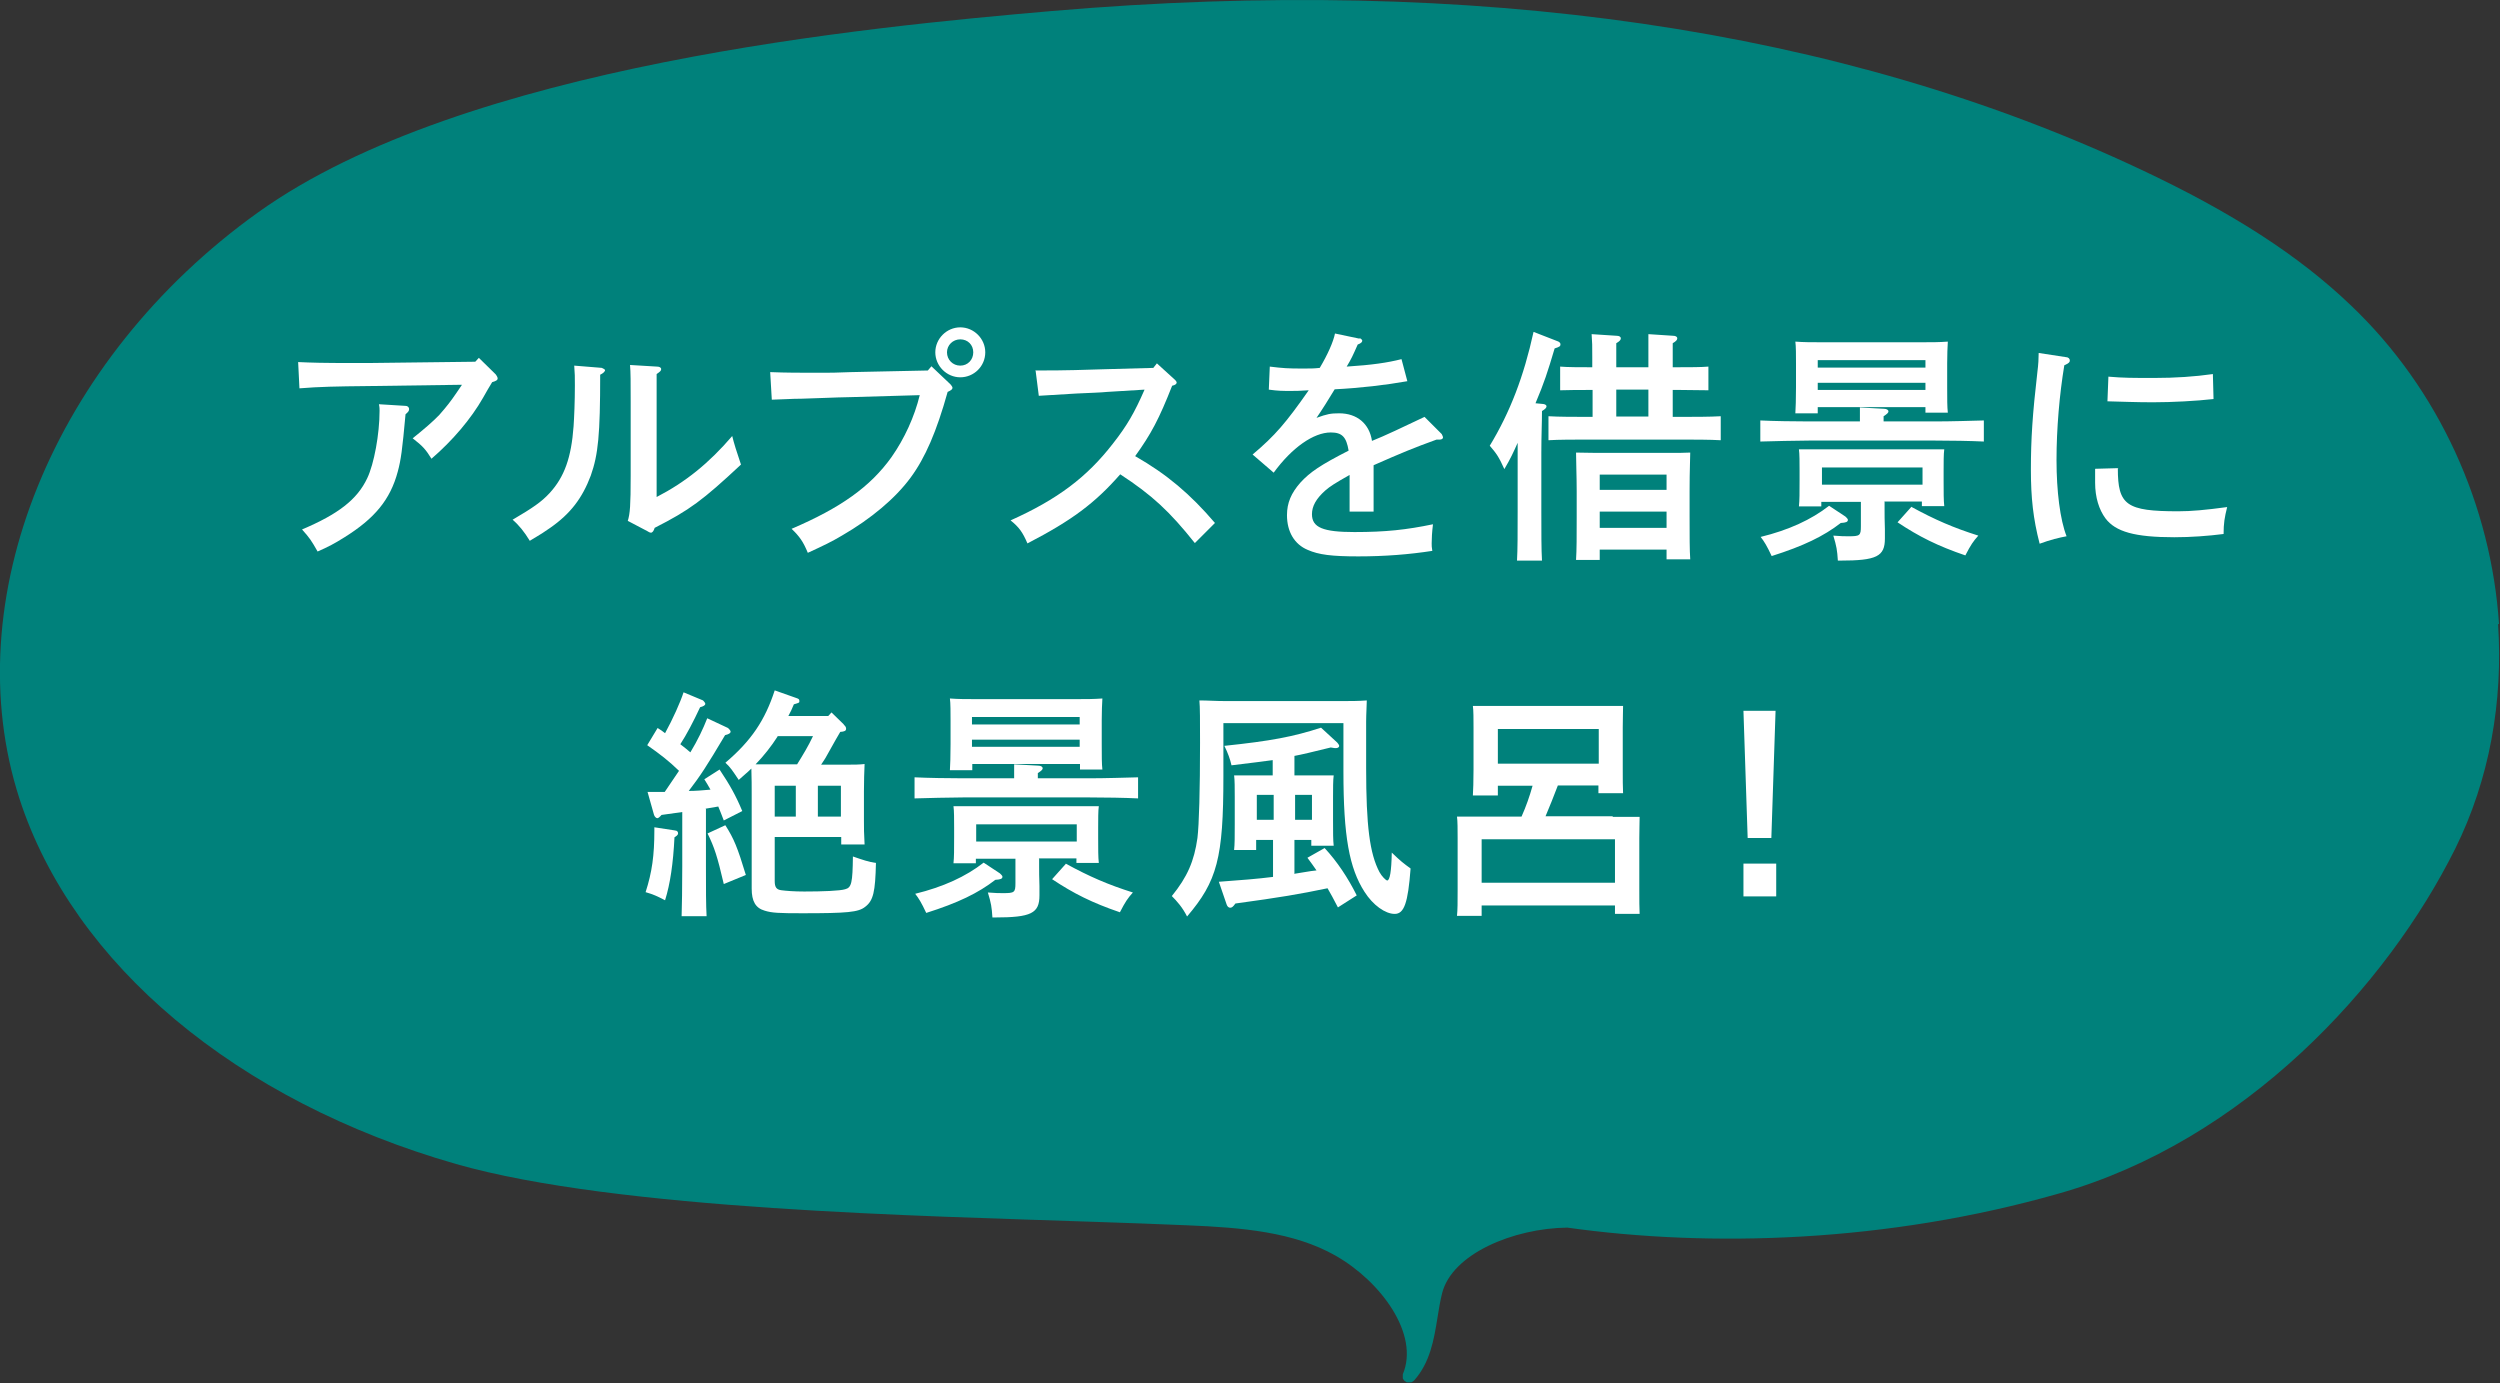 <?xml version="1.0" encoding="UTF-8"?>
<svg id="_レイヤー_2" data-name="レイヤー 2" xmlns="http://www.w3.org/2000/svg" viewBox="0 0 77.06 42.64">
  <rect x="0" y="0" width="77.06" height="42.64" fill="#333333" stroke="none"/>
  <defs>
    <style>
      .cls-1 {
        fill: #fff;
      }

      .cls-2 {
        fill: #00817b;
      }
    </style>
  </defs>
  <g id="text">
    <path class="cls-2" d="M77.03,19.24c-.24-3.63-1.83-7.23-4.58-9.84-1.6-1.53-3.65-2.85-6.43-4.16C56.76.87,45.46-.78,32.42.34c-5.64.49-18.12,1.66-24.47,6.21C1.64,11.07-1.38,18.5.6,24.62c1.66,5.11,6.69,9.32,13.46,11.26,4.97,1.42,14.5,1.6,19.61,1.78.99.03,1.97.07,2.96.11,1.65.07,3.24.2,4.53.93,1.41.8,2.6,2.43,2.08,3.66,0,0,0,0,0,0,0,.01,0,.03,0,.04,0,.01,0,.02,0,.04,0,.01,0,.02,0,.03,0,.01,0,.03.01.04,0,0,.01.02.02.02,0,.01.02.03.03.04,0,0,0,0,0,0,0,0,.02,0,.03.02.01,0,.02.01.03.02,0,0,0,0,0,0,.01,0,.03,0,.04,0,.01,0,.03,0,.04,0,.01,0,.03,0,.04,0,.01,0,.03,0,.04-.01.01,0,.02-.01.03-.02.01,0,.03-.02.04-.03,0,0,0,0,0,0,.49-.55.61-1.25.72-1.94.04-.25.08-.5.14-.74.3-1.22,2.2-2.01,3.86-2.03,4.42.62,9.86.46,15.15-1.05,5.72-1.62,10.11-6.39,12.22-10.63,1.06-2.14,1.48-4.54,1.32-6.93Z"/>
    <g>
      <path class="cls-1" d="M9.18,11.16c.44.02.74.03,1.74.03.13,0,.29,0,.42,0l3.31-.04.11-.12.52.51s.06.08.06.12c0,.05-.03.08-.17.12-.09.14-.17.29-.28.48-.37.65-.94,1.32-1.59,1.88-.18-.29-.27-.39-.58-.63.35-.28.64-.53.82-.72.23-.26.36-.43.53-.68l.17-.25-2.89.04c-.99.01-1.5.02-2.12.07l-.04-.81ZM12.5,12.51c.06,0,.11.04.11.1s-.03.09-.11.16c-.1,1.1-.14,1.4-.24,1.77-.23.86-.71,1.44-1.64,2.02-.3.19-.51.3-.83.44-.2-.35-.24-.41-.48-.68,1.11-.47,1.7-.92,2.01-1.58.21-.44.38-1.36.38-2.08,0-.05,0-.11-.02-.2l.81.05Z"/>
      <path class="cls-1" d="M18.55,11.34s.1.04.1.07c0,.04-.06.1-.15.14,0,1.85-.06,2.46-.29,3.11-.26.69-.62,1.17-1.25,1.61-.17.12-.29.2-.63.4-.17-.28-.34-.49-.53-.65.63-.37.89-.55,1.14-.82.46-.5.67-1.1.74-2.06.02-.29.04-.77.04-1.26,0-.26,0-.37-.02-.61l.86.07ZM19.35,16.06c.07-.23.09-.47.09-1.4v-2.28c0-.59,0-.92-.02-1.13l.83.05c.08,0,.13.03.13.08s-.04.08-.14.15c0,.16,0,.27,0,.85v2.94c.89-.46,1.61-1.04,2.33-1.88.05.21.14.5.27.88-1.19,1.11-1.58,1.4-2.66,1.95-.03.1-.07.15-.12.15-.02,0-.07-.02-.11-.05l-.59-.31Z"/>
      <path class="cls-1" d="M29.3,11.85s.06.07.06.1c0,.05-.04.08-.15.13-.34,1.22-.69,2.03-1.14,2.64-.47.64-1.22,1.27-2.12,1.79-.32.19-.55.3-1.05.53-.14-.34-.25-.5-.5-.74,1.52-.65,2.43-1.3,3.08-2.21.4-.57.71-1.25.87-1.91l-2.09.06c-.59.01-1.11.04-1.56.05-.31,0-.5.02-.91.03l-.05-.85c.5.02.91.02,1.51.02.29,0,.55,0,.98-.02l2.37-.05.11-.13.58.55ZM30.37,10.86c0,.43-.35.77-.77.77s-.77-.35-.77-.77.35-.77.77-.77.77.35.77.77ZM29.19,10.86c0,.23.18.41.41.41s.4-.18.4-.41-.17-.4-.4-.4-.41.18-.41.4Z"/>
      <path class="cls-1" d="M31.9,11.42c1.1,0,1.46-.02,2.18-.04l1.47-.04.11-.14.56.51s.05.05.05.08c0,.04-.04.08-.14.1-.4,1.02-.65,1.49-1.14,2.17.98.56,1.7,1.17,2.46,2.06l-.62.62c-.78-.98-1.32-1.48-2.3-2.12-.78.89-1.49,1.42-2.86,2.13-.15-.35-.26-.5-.52-.71,1.45-.65,2.35-1.33,3.15-2.36.44-.56.67-.96.98-1.67l-1.15.07c-.19.02-.53.03-.95.05-.52.03-.68.04-1.16.07l-.1-.79Z"/>
      <path class="cls-1" d="M41.91,10.42s.08.04.08.08c0,.04-.03.08-.14.12-.15.34-.2.45-.34.68.78-.05,1.26-.12,1.69-.23l.18.68c-.68.12-1.45.21-2.24.25-.16.27-.42.68-.56.88.33-.12.44-.14.7-.14.55,0,.93.32,1.01.85.36-.14.99-.44,1.62-.74l.53.53s.04.08.04.1c0,.04-.04.07-.1.07h-.1c-.69.25-1.08.41-1.94.79v1.43h-.74v-1.13c-.46.26-.6.35-.75.48-.28.25-.41.48-.41.73,0,.41.34.55,1.31.55s1.6-.07,2.42-.24c-.03.25-.04.44-.04.59,0,.07,0,.12.02.23-.71.11-1.46.17-2.28.17s-1.22-.05-1.56-.2c-.41-.17-.64-.56-.64-1.07,0-.38.13-.68.41-1,.3-.33.63-.55,1.49-.99-.07-.42-.2-.56-.55-.56-.53,0-1.2.47-1.76,1.24l-.65-.56c.7-.59,1.03-.98,1.73-1.98-.31.02-.39.02-.55.02-.26,0-.39,0-.68-.04l.03-.71c.41.05.56.06,1.01.06.25,0,.35,0,.53-.02.25-.42.42-.81.47-1.06l.76.16Z"/>
      <path class="cls-1" d="M46.78,13.65c-.13.29-.22.49-.41.81-.17-.38-.25-.49-.45-.72.63-1.04,1.05-2.14,1.35-3.51l.72.28c.07.02.11.06.11.1,0,.06-.02.08-.18.13-.22.74-.32,1.05-.59,1.69l.21.02c.08,0,.13.04.13.07,0,.05-.04.09-.14.15,0,.38-.02.74-.02,1.29v1.78c0,.68,0,1.21.02,1.54h-.77c.02-.34.02-.85.02-1.54v-2.09ZM49.08,12.02h-.09c-.25,0-.67,0-.9.01v-.73c.23.02.61.02.9.02h.09v-.32c0-.35,0-.44-.02-.7l.77.05c.08,0,.13.03.13.08s-.04.09-.14.15c0,.16,0,.2,0,.42v.32h.99v-.32c0-.35,0-.44,0-.7l.76.05c.08,0,.13.03.13.08s-.04.09-.14.15v.74h.21c.29,0,.68,0,.89-.02v.73c-.23,0-.65-.01-.89-.01h-.21v.83h.28c.35,0,.88,0,1.2-.02v.74c-.32-.02-.86-.02-1.2-.02h-2.91c-.39,0-.89,0-1.2.02v-.74c.32.02.81.02,1.2.02h.16v-.83ZM49.31,17.26h-.73c.02-.3.02-.74.02-1.32v-.8c0-.45-.02-.95-.02-1.19.2,0,.38.01.64.01h2.24c.26,0,.44,0,.64-.01,0,.25-.02.49-.02,1.19v.78c0,.59,0,1.04.02,1.32h-.73v-.3h-2.06v.32ZM51.37,15.1v-.47h-2.06v.47h2.06ZM49.31,16.27h2.06v-.5h-2.06v.5ZM50.81,12.84v-.83h-.99v.83h.99Z"/>
      <path class="cls-1" d="M57.33,13c0-.19,0-.34,0-.44l.74.04c.09,0,.14.04.14.08s-.04.08-.15.15v.16h1.6c.47,0,1.11-.02,1.49-.03v.65c-.4-.02-1.04-.03-1.49-.03h-3.91c-.41,0-1.09.02-1.49.03v-.65c.39.02,1.07.03,1.49.03h1.59ZM56.88,15.92s.08.07.08.1c0,.07-.06.09-.22.1-.53.41-1.15.71-2.13,1.02-.15-.32-.23-.45-.34-.59.86-.21,1.56-.53,2.11-.96l.5.33ZM56.03,12.74h-.69c.01-.17.02-.42.02-.8v-.74c0-.24,0-.53-.02-.67.26.02.5.02.83.02h3.04c.33,0,.56,0,.83-.02-.01.14-.02.43-.02.67v.74c0,.35,0,.61.02.78h-.69v-.17h-3.32v.19ZM58.09,15.47v.23c0,.14,0,.37.01.61,0,.05,0,.23,0,.29,0,.55-.25.68-1.38.68h-.07c-.02-.32-.04-.44-.14-.77.24.02.35.02.47.02.35,0,.38-.02.38-.31v-.75h-1.22v.14h-.69c.02-.18.02-.43.02-.8v-.3c0-.24,0-.53-.02-.66.26,0,.5,0,.83,0h2.82c.33,0,.56,0,.83,0-.02.13-.02.42-.02.66v.31c0,.35,0,.61.02.78h-.69v-.14h-1.16ZM59.35,11.1h-3.32v.23h3.32v-.23ZM59.35,11.8h-3.32v.22h3.32v-.22ZM59.26,14.41h-3.1v.53h3.1v-.53ZM58.91,15.62c.73.4,1.31.65,2.07.89-.16.18-.23.28-.4.61-.85-.29-1.43-.58-2.09-1.02l.42-.47Z"/>
      <path class="cls-1" d="M63.68,11.01c.08,0,.12.05.12.1,0,.06-.04.09-.17.15-.15.91-.24,1.96-.24,2.92s.11,1.84.31,2.35c-.22.04-.51.11-.83.23-.2-.77-.27-1.42-.27-2.28,0-.95.05-1.71.2-3.01.03-.23.04-.43.04-.59l.85.13ZM65.28,14.44c0,1.13.26,1.32,1.86,1.32.41,0,.84-.04,1.51-.13-.08.32-.11.5-.11.83-.47.06-1,.1-1.52.1-1.22,0-1.81-.17-2.12-.58-.2-.27-.32-.65-.32-1.1,0-.29,0-.38,0-.43l.72-.02ZM64.99,11.61c.46.04.76.04,1.41.04s1.25-.04,1.81-.12l.02.77c-.53.06-1.27.1-1.87.1-.51,0-.99-.02-1.4-.03l.03-.77Z"/>
      <path class="cls-1" d="M20.81,25.6c.06,0,.09.04.09.08,0,.03,0,.04-.04.08l-.07.05c-.04.8-.13,1.43-.29,1.94-.25-.13-.36-.18-.6-.25.2-.62.27-1.14.27-1.9v-.1l.65.1ZM21.76,24.93v1.77c0,.69,0,1.21.02,1.54h-.77c.01-.33.02-.85.02-1.54v-1.67c-.22.03-.44.06-.64.09-.06.07-.1.1-.13.1s-.08-.04-.1-.1l-.2-.71c.19,0,.36,0,.53,0,.15-.22.29-.43.44-.65-.32-.31-.58-.51-.98-.79l.32-.53c.08.05.16.1.23.16.24-.44.47-.95.57-1.26l.6.25s.07.07.07.1c0,.05-.05.08-.16.11-.21.45-.42.85-.61,1.14.1.08.21.16.31.25.23-.38.39-.72.52-1.05l.64.3s.08.07.08.11c0,.05-.05.08-.17.11-.57.96-.76,1.25-1.12,1.72.22,0,.44-.02.67-.04-.06-.11-.12-.21-.19-.32l.47-.3c.32.48.5.8.7,1.28l-.57.29c-.06-.17-.12-.3-.17-.43l-.41.07ZM22.36,25.44c.26.41.37.67.63,1.53l-.68.28c-.2-.86-.29-1.13-.5-1.56l.54-.25ZM26.01,22.34c.05.04.07.08.07.12,0,.07-.05.09-.18.1-.1.17-.13.22-.42.74-.04.08-.1.16-.17.27h.79c.23,0,.38,0,.55-.02-.01.26-.02.5-.02.84v.9c0,.25,0,.38.02.74h-.72v-.23h-2.05v1.36c0,.18.05.26.2.28.15.02.4.04.71.04.56,0,1.1-.02,1.26-.07.2-.05.23-.2.24-1.01.29.1.49.17.71.2-.02.89-.08,1.16-.33,1.35-.21.17-.55.2-1.95.2-.71,0-.93-.01-1.15-.08-.28-.08-.4-.29-.4-.68v-2.91c0-.17,0-.55-.01-.79-.12.12-.26.23-.39.35-.2-.3-.25-.38-.41-.53.8-.68,1.22-1.31,1.52-2.23l.65.23c.09.03.11.04.11.1,0,.05,0,.05-.17.1-.05.13-.11.25-.17.36h1.23l.1-.11.38.37ZM23.97,22.7c-.2.31-.42.59-.68.86.13,0,.26,0,.39,0h.89c.18-.29.35-.57.49-.87h-1.1ZM24.53,24.22h-.65v.95h.65v-.95ZM25.92,25.17v-.95h-.71v.95h.71Z"/>
      <path class="cls-1" d="M31.26,24c0-.19,0-.34,0-.44l.74.04c.09,0,.14.04.14.08s-.04.08-.15.15v.16h1.6c.47,0,1.11-.02,1.49-.03v.65c-.4-.02-1.04-.03-1.49-.03h-3.91c-.41,0-1.09.02-1.49.03v-.65c.39.02,1.07.03,1.49.03h1.59ZM30.82,26.92s.08.07.08.1c0,.07-.06.09-.22.1-.53.41-1.15.71-2.13,1.02-.15-.32-.23-.45-.34-.59.86-.21,1.56-.53,2.11-.96l.5.33ZM29.97,23.74h-.69c.01-.17.02-.42.02-.8v-.74c0-.24,0-.53-.02-.67.26.02.5.02.83.02h3.04c.33,0,.56,0,.83-.02-.01.14-.02.43-.02.67v.74c0,.35,0,.61.02.78h-.69v-.17h-3.32v.19ZM32.03,26.47v.23c0,.14,0,.37.01.61,0,.05,0,.23,0,.29,0,.55-.25.68-1.38.68h-.07c-.02-.32-.04-.44-.14-.77.24.02.35.02.47.02.35,0,.38-.02.38-.31v-.75h-1.22v.14h-.69c.02-.18.02-.43.02-.8v-.3c0-.24,0-.53-.02-.66.26,0,.5,0,.83,0h2.82c.33,0,.56,0,.83,0-.02.13-.02.42-.02.66v.31c0,.35,0,.61.02.78h-.69v-.14h-1.16ZM33.28,22.1h-3.32v.23h3.32v-.23ZM33.28,22.8h-3.32v.22h3.32v-.22ZM33.19,25.41h-3.1v.53h3.1v-.53ZM32.85,26.62c.73.4,1.31.65,2.07.89-.16.18-.23.28-.4.61-.85-.29-1.43-.58-2.09-1.02l.42-.47Z"/>
      <path class="cls-1" d="M37.71,22.29v1.64c0,2.52-.19,3.23-1.12,4.32-.14-.28-.31-.47-.47-.63.48-.59.69-1.08.79-1.79.05-.41.08-1.48.08-2.94,0-.65,0-1.11-.02-1.3.26,0,.49.02.83.02h3.5c.34,0,.56,0,.83-.02,0,.14-.02.42-.02.66v1.42c0,1.79.11,2.64.41,3.21.07.13.2.26.24.26.08,0,.13-.28.14-.86.28.27.36.33.58.49-.08,1.07-.2,1.4-.49,1.4s-.67-.27-.93-.68c-.47-.73-.65-1.71-.65-3.71v-1.49h-3.69ZM39.92,26.93c.22-.03.44-.08.66-.1-.08-.12-.17-.24-.28-.39l.53-.3c.39.42.72.92.99,1.46l-.58.37c-.13-.25-.23-.44-.32-.59-.86.18-1.45.28-2.84.47-.07.1-.11.13-.16.13s-.09-.04-.11-.1l-.24-.7c.69-.05,1.19-.09,1.67-.15v-1.14h-.52v.31h-.68c.02-.17.02-.43.02-.8v-.84c0-.24,0-.53-.02-.66.17,0,.32,0,.54,0h.65v-.47c-.2.03-.62.08-1.27.16-.04-.18-.11-.38-.22-.6,1.43-.15,2.12-.28,2.98-.56l.5.46s.06.07.06.1c0,.04-.04.07-.1.07-.03,0-.06,0-.16-.02-.57.14-.9.22-1.12.26v.6h.67c.22,0,.38,0,.54,0-.02.14-.02.42-.02.66v.73c0,.35,0,.61.02.78h-.69v-.18h-.52v1.05ZM39.26,24.5h-.52v.77h.52v-.77ZM40.44,25.27v-.77h-.52v.77h.52Z"/>
      <path class="cls-1" d="M49.71,25.18c.34,0,.56,0,.83,0,0,.14-.01.42-.01.66v1.55c0,.35,0,.61.01.78h-.76v-.26h-4.11v.32h-.76c.02-.18.02-.43.02-.8v-1.6c0-.24,0-.53-.02-.66.26,0,.5,0,.83,0h1.16c.14-.31.25-.63.34-.95h-1.07v.3h-.77c.01-.17.02-.43.02-.8v-1.3c0-.24,0-.53-.02-.66.26,0,.5,0,.83,0h2.97c.34,0,.56,0,.83,0,0,.13-.01.42-.01.66v1.25c0,.35,0,.61.01.78h-.76v-.24h-1.25c-.12.32-.25.64-.38.95h2.07ZM49.78,27.21v-1.34h-4.11v1.34h4.11ZM49.28,23.54v-1.07h-3.11v1.07h3.11Z"/>
      <path class="cls-1" d="M54.75,26.62v1.01h-1.01v-1.01h1.01ZM54.73,21.91l-.13,3.92h-.73l-.13-3.92h.98Z"/>
    </g>
  </g>
</svg>
